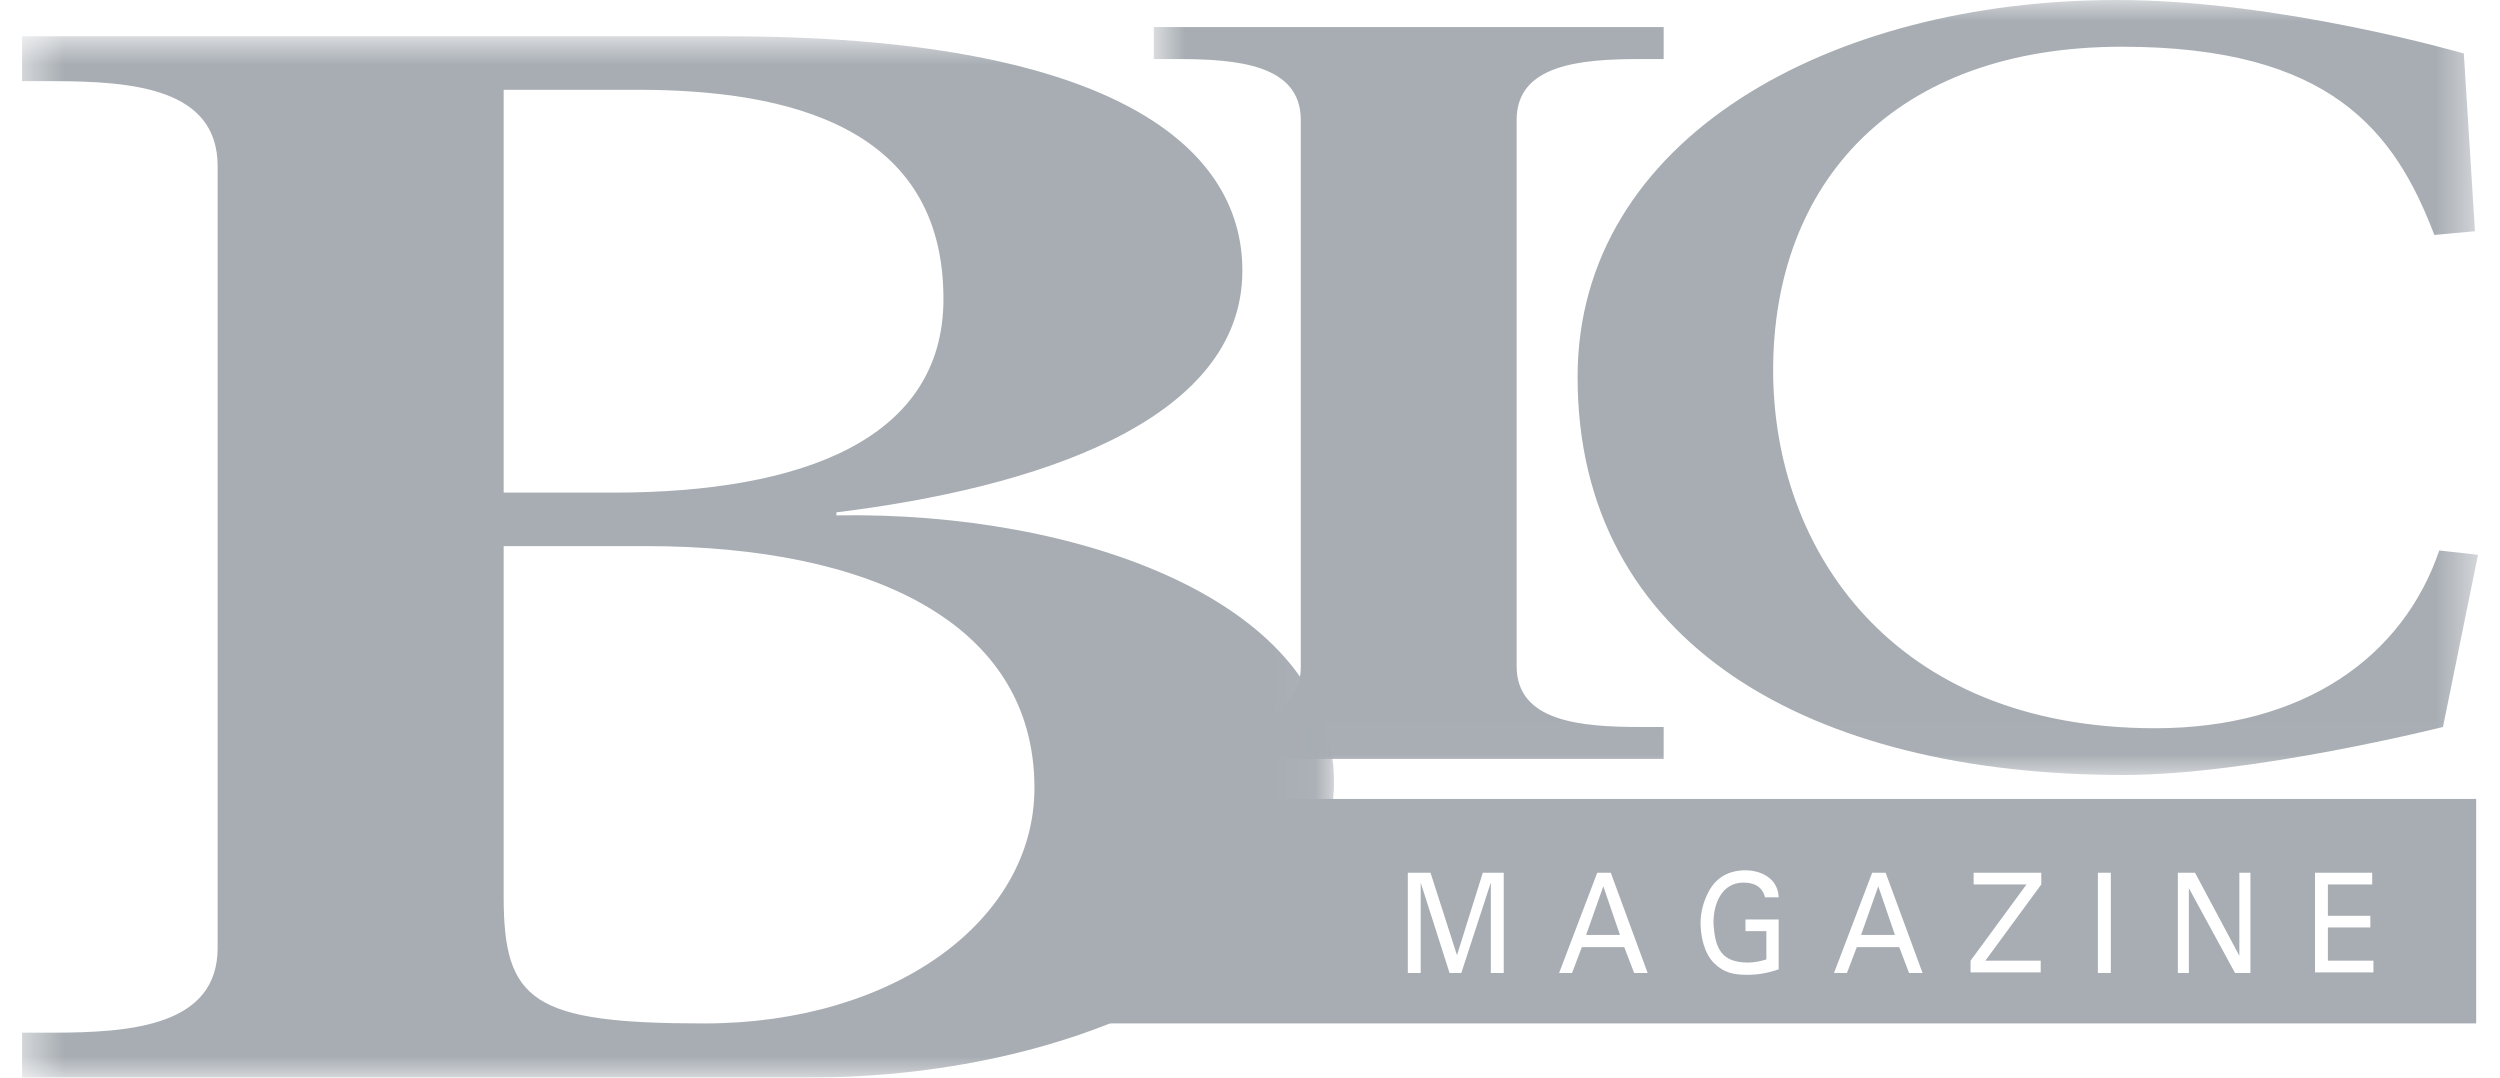 <svg width="58" height="25" viewBox="0 0 58 25" fill="none" xmlns="http://www.w3.org/2000/svg">
<g id="Group 13">
<g id="Group 3">
<mask id="mask0_2580_116017" style="mask-type:luminance" maskUnits="userSpaceOnUse" x="26" y="0" width="32" height="18">
<path id="Clip 2" fill-rule="evenodd" clip-rule="evenodd" d="M26.768 0H57.49V17.98H26.768V0Z" fill="white"/>
</mask>
<g mask="url(#mask0_2580_116017)">
<path id="Fill 1" fill-rule="evenodd" clip-rule="evenodd" d="M57.419 5.365L57.161 1.241C57.161 1.241 52.895 0 49.114 0C42.45 0 36.6 3.211 36.6 8.747C36.6 14.94 41.993 17.98 49.27 17.98C52.239 17.98 56.677 16.866 56.677 16.866L57.49 12.871L56.591 12.771C55.749 15.239 53.452 16.895 49.998 16.895C43.891 16.895 41.137 12.729 41.137 8.59C41.137 4.266 43.919 1.084 49.227 1.084C54.079 1.084 55.563 3.054 56.477 5.451L57.419 5.365ZM26.768 17.608H38.597V16.866H38.055C36.657 16.866 35.186 16.738 35.186 15.454V2.782C35.186 1.498 36.657 1.37 38.055 1.37H38.597V0.628H26.768V1.37H27.31C28.709 1.37 30.178 1.498 30.178 2.782V15.468C30.178 16.752 28.709 16.88 27.31 16.88H26.768V17.608Z" fill="#A7ADB3"/>
</g>
</g>
<path id="Fill 4" fill-rule="evenodd" clip-rule="evenodd" d="M43.177 21.69H43.962L43.576 20.562L43.177 21.69Z" fill="#A7ADB3"/>
<path id="Fill 6" fill-rule="evenodd" clip-rule="evenodd" d="M36.798 21.69H37.583L37.197 20.562L36.798 21.69Z" fill="#A7ADB3"/>
<path id="Fill 8" fill-rule="evenodd" clip-rule="evenodd" d="M55.064 22.559H53.708V20.248H55.035V20.519H54.007V21.247H54.992V21.517H54.007V22.288H55.064V22.559ZM52.21 22.574H51.853L50.782 20.605V22.574H50.526V20.248H50.925L51.953 22.174V20.248H52.21V22.574ZM48.671 22.574H48.971V20.248H48.671V22.574ZM47.358 20.519L46.06 22.288H47.344V22.559H45.717V22.288L47.015 20.519H45.788V20.248H47.358V20.519ZM44.29 22.574L44.062 21.974H43.077L42.849 22.574H42.549L43.434 20.248H43.747L44.604 22.574H44.29ZM41.265 22.488C41.022 22.574 40.78 22.616 40.538 22.616C40.238 22.616 39.995 22.574 39.767 22.345C39.538 22.117 39.453 21.732 39.453 21.403C39.453 21.161 39.524 20.904 39.639 20.69C39.824 20.333 40.138 20.191 40.495 20.191C40.851 20.191 41.251 20.376 41.265 20.818H40.951V20.832C40.894 20.562 40.68 20.476 40.452 20.476C39.938 20.476 39.753 20.975 39.753 21.403C39.781 22.003 39.938 22.331 40.552 22.331C40.694 22.331 40.837 22.302 40.98 22.259V21.603H40.495V21.332H41.265V22.488ZM37.912 22.574L37.683 21.974H36.699L36.471 22.574H36.171L37.056 20.248H37.37L38.226 22.574H37.912ZM34.887 22.574H34.587V20.476L33.902 22.574H33.63L32.96 20.476V22.574H32.661V20.248H33.188L33.802 22.16L34.401 20.248H34.887V22.574ZM24.928 23.743H57.447V18.535H24.928V23.743Z" fill="#A7ADB3"/>
<g id="Group 12">
<mask id="mask1_2580_116017" style="mask-type:luminance" maskUnits="userSpaceOnUse" x="0" y="0" width="31" height="25">
<path id="Clip 11" fill-rule="evenodd" clip-rule="evenodd" d="M0.512 0.842H30.948V25H0.512V0.842Z" fill="white"/>
</mask>
<g mask="url(#mask1_2580_116017)">
<path id="Fill 10" fill-rule="evenodd" clip-rule="evenodd" d="M11.685 2.083H14.796C18.321 2.083 21.888 2.953 21.888 6.935C21.888 10.188 18.62 11.429 14.225 11.429H11.685V2.083ZM11.685 12.67H14.996C20.175 12.67 23.999 14.44 23.999 18.279C23.999 21.361 20.731 23.744 16.337 23.744C12.355 23.744 11.685 23.23 11.685 20.804V12.67ZM0.512 25H18.734C25.469 25 30.948 21.889 30.948 18.15C30.948 13.97 25.041 11.857 19.405 11.957V11.886C23.956 11.329 28.823 9.803 28.823 6.278C28.823 3.267 25.555 0.842 16.864 0.842H0.512V1.883H1.225C3.095 1.883 5.049 2.054 5.049 3.853V21.989C5.049 23.787 3.08 23.958 1.225 23.958H0.512V25Z" fill="#A7ADB3"/>
</g>
</g>
</g>
</svg>
